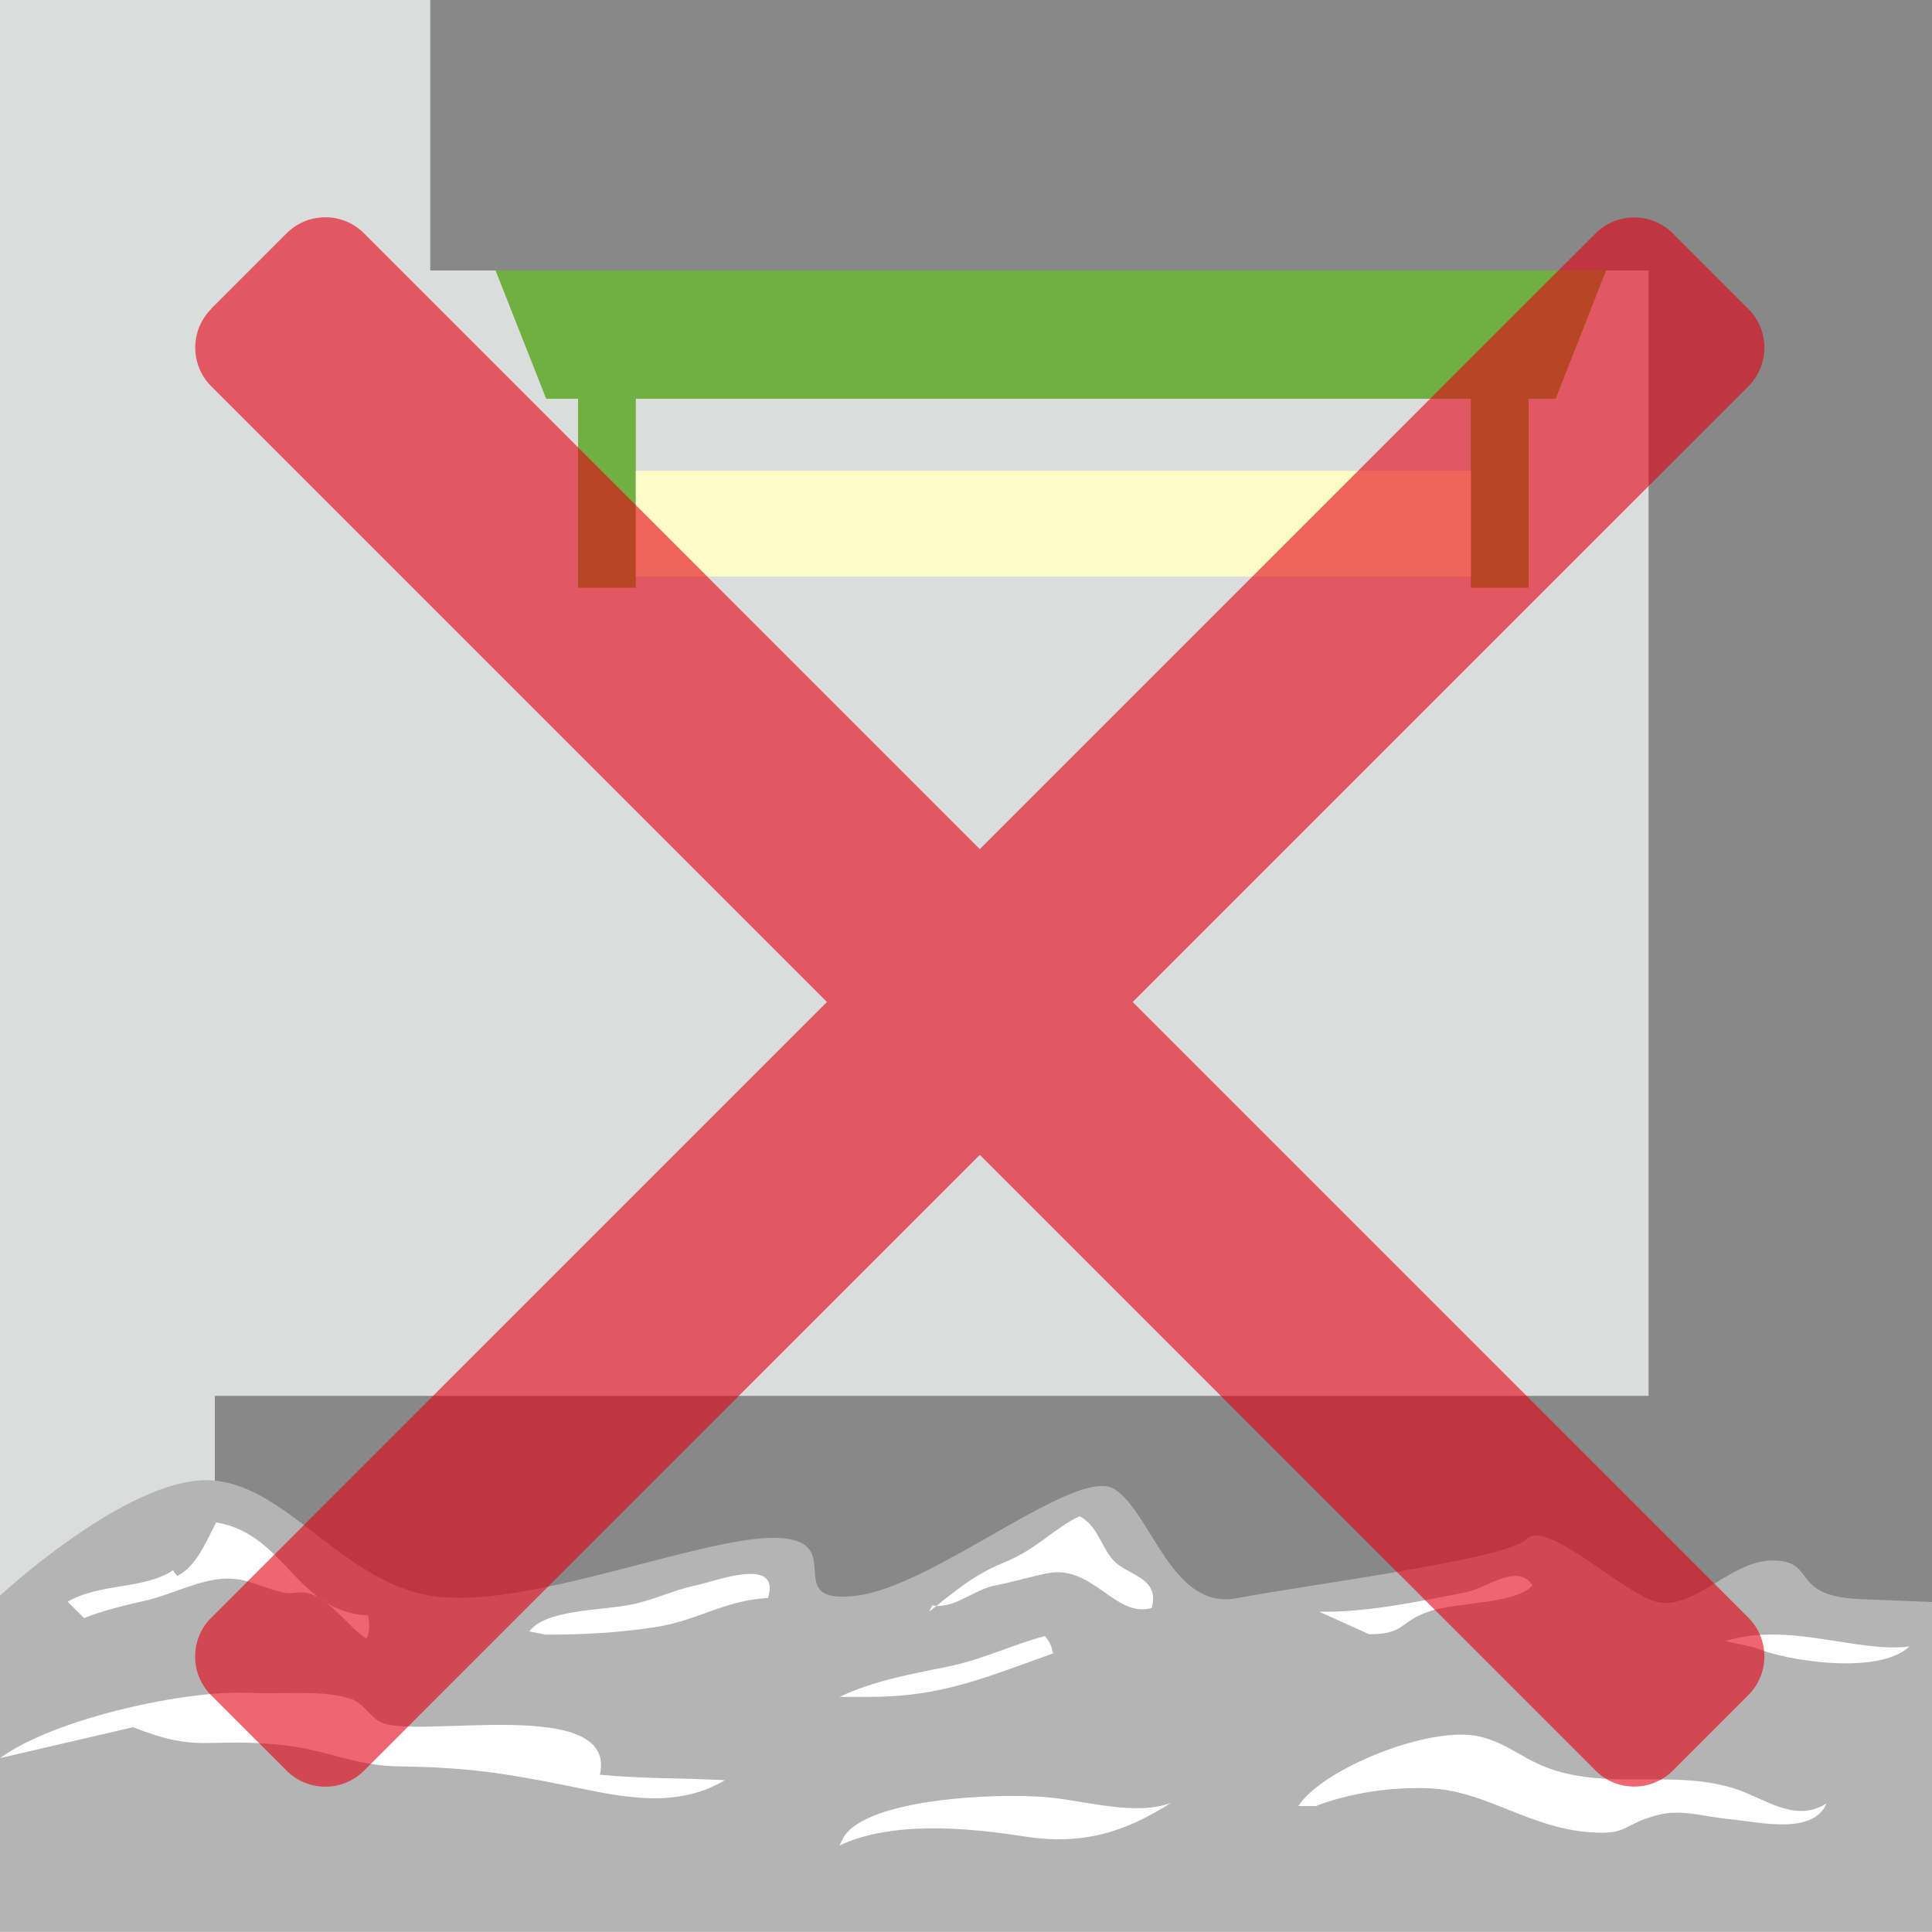 <?xml version="1.0" encoding="UTF-8"?><svg xmlns="http://www.w3.org/2000/svg" viewBox="0 0 100 100"><defs><style>.b{fill:#b4b4b5;}.b,.c,.d,.e,.f,.g,.h{stroke-width:0px;}.c{fill:#fffbc7;}.d{fill:#888;}.e{fill:#dbdcdc;}.f{fill:#e50012;}.g{fill:#72af43;}.i{isolation:isolate;}.h{fill:#fff;}.j{mix-blend-mode:multiply;opacity:.6;}</style></defs><g class="i"><g id="a"><rect class="e" y="0" width="100" height="100"/><rect class="d" x="22.27" width="67.06" height="14"/><rect class="d" x="85.33" y="0" width="14.67" height="76.62"/><rect class="d" x="11.12" y="72.25" width="88.88" height="20.66"/><path class="b" d="M0,82.59s6.08-5.64,10.3-5.96c4.21-.33,7.12,5.13,11.95,5.96,4.82.83,14.05-3.08,17.91-2.99,3.87.09.1,3.51,4.19,2.99,4.09-.52,11.4-6.76,13.34-5.51,1.94,1.25,2.95,6.3,6.35,5.64,3.4-.66,13.91-2,14.93-3.03s4.25,2.1,6.37,3.08c2.11.98,4.04-1.99,6.4-2,2.36,0,.83,1.85,4.55,2l3.72.15v17.07H0v-17.42Z"/><path class="h" d="M3.49,82.91c1.7-.99,3.99-.63,5.47-1.64.05.11.12.21.22.3.99-.5,1.49-1.78,2.01-2.77,3.6.6,4.12,4.61,7.85,4.82.1.38.11.86-.07,1.2-.9-.59-1.73-1.82-2.69-2.24-.81-.36-.97.02-1.75-.18-1.35-.35-1.98-.86-3.39-.64-1.27.21-2.48.84-3.66,1.1-.87.19-2.19.51-3.13.89l-.85-.85Z"/><path class="h" d="M27.4,84.44c.81-1.11,3.58-1.08,5.13-1.36,1.23-.22,2.28-.77,3.52-1.03,1-.21,4.38-1.53,3.7.66-2.34.14-3.56,1.16-5.89,1.52-1.87.28-3.67.38-5.62.38l-.85-.17Z"/><path class="h" d="M48.09,83.42c1.41-1.11,2.3-1.9,3.89-2.55,1.72-.7,2.54-1.75,3.9-2.39,1,.52,1.13,1.74,1.88,2.41.76.67,2.28.83,1.85,2.34-1.87.54-3.05-2.25-5.37-1.8-.91.17-1.8.46-2.76.64-1.05.2-2.15,1.25-3.22,1.02"/><path class="h" d="M68.28,83.42c2.4.06,5.29-.55,7.62-1.01,1.02-.2,2.67-1.55,3.42-.35-.84.96-3.95.88-5.27,1.32-1.69.56-1.26,1.2-3.18,1.21l-2.59-1.17Z"/><path class="h" d="M89.31,84.94c3.28-1.02,6.83.63,9.52.28-1.58,1.51-6.42.75-7.99.06"/><path class="h" d="M43.46,87.83c1.8-.86,3.77-1.19,5.66-1.58,1.74-.36,3.28-1.12,4.96-1.57.3.34.33.53.43.9-3.42,1.21-5.73,2.25-9.47,2.25"/><path class="h" d="M67.2,93.48c1.25-1.93,6.73-4.14,9.27-3.62,1.64.33,2.42,1.35,4.3,1.86,3.05.82,6.1-.09,9.05.87,1.49.48,3.12,1.8,4.72.75-.68,1.67-3.54.96-5,.82-1.26-.11-2.43-.51-3.58-.25-2.04.47-1.56,1.11-3.77.92-3.15-.27-5.34-2.17-8.27-2.27-1.93-.07-4.06.24-5.81.92"/><path class="h" d="M0,91c2.89-2.1,9.73-3.53,12.83-3.38,1.81.09,3.88-.18,5.35.32.64.22,1,.98,1.6,1.23,1.96.83,12.2-1.42,11.27,2.69,2.16.21,4.32.17,6.47.28-2.68,1.61-5.72.77-8.35.25-3.04-.61-5.08-.92-8.47-.96-2.4-.03-3.74-.87-6.19-1.12-3.94-.39-4.17.45-7.62-.91"/><path class="h" d="M43.68,95.07c1.28-1.99,7.89-2.27,10.47-2.05,1.99.17,4.66,1,6.47.29-2.46,1.57-4.66,2.21-7.64,1.74-3.01-.47-6.83-.79-9.53.47"/><polygon class="g" points="80.52 20.64 28.27 20.64 25.65 14 83.13 14 80.52 20.64"/><rect class="g" x="29.92" y="20.64" width="2.99" height="9.78"/><rect class="g" x="76.13" y="20.64" width="2.99" height="9.78"/><rect class="c" x="32.91" y="24.37" width="43.22" height="5.47"/><g class="j"><path class="f" d="M.04,46.27h101.34c1.56,0,2.83,1.27,2.83,2.83v5.53c0,1.56-1.27,2.83-2.83,2.83H.04c-1.56,0-2.83-1.27-2.83-2.83v-5.53c0-1.56,1.27-2.83,2.83-2.83Z" transform="translate(-21.82 51.05) rotate(-45)"/><path class="f" d="M47.95-1.64h5.53c1.56,0,2.83,1.27,2.83,2.83v101.34c0,1.56-1.27,2.83-2.83,2.83h-5.53c-1.56,0-2.83-1.27-2.83-2.83V1.2c0-1.56,1.27-2.83,2.83-2.83Z" transform="translate(-21.82 51.05) rotate(-45)"/></g></g></g></svg>